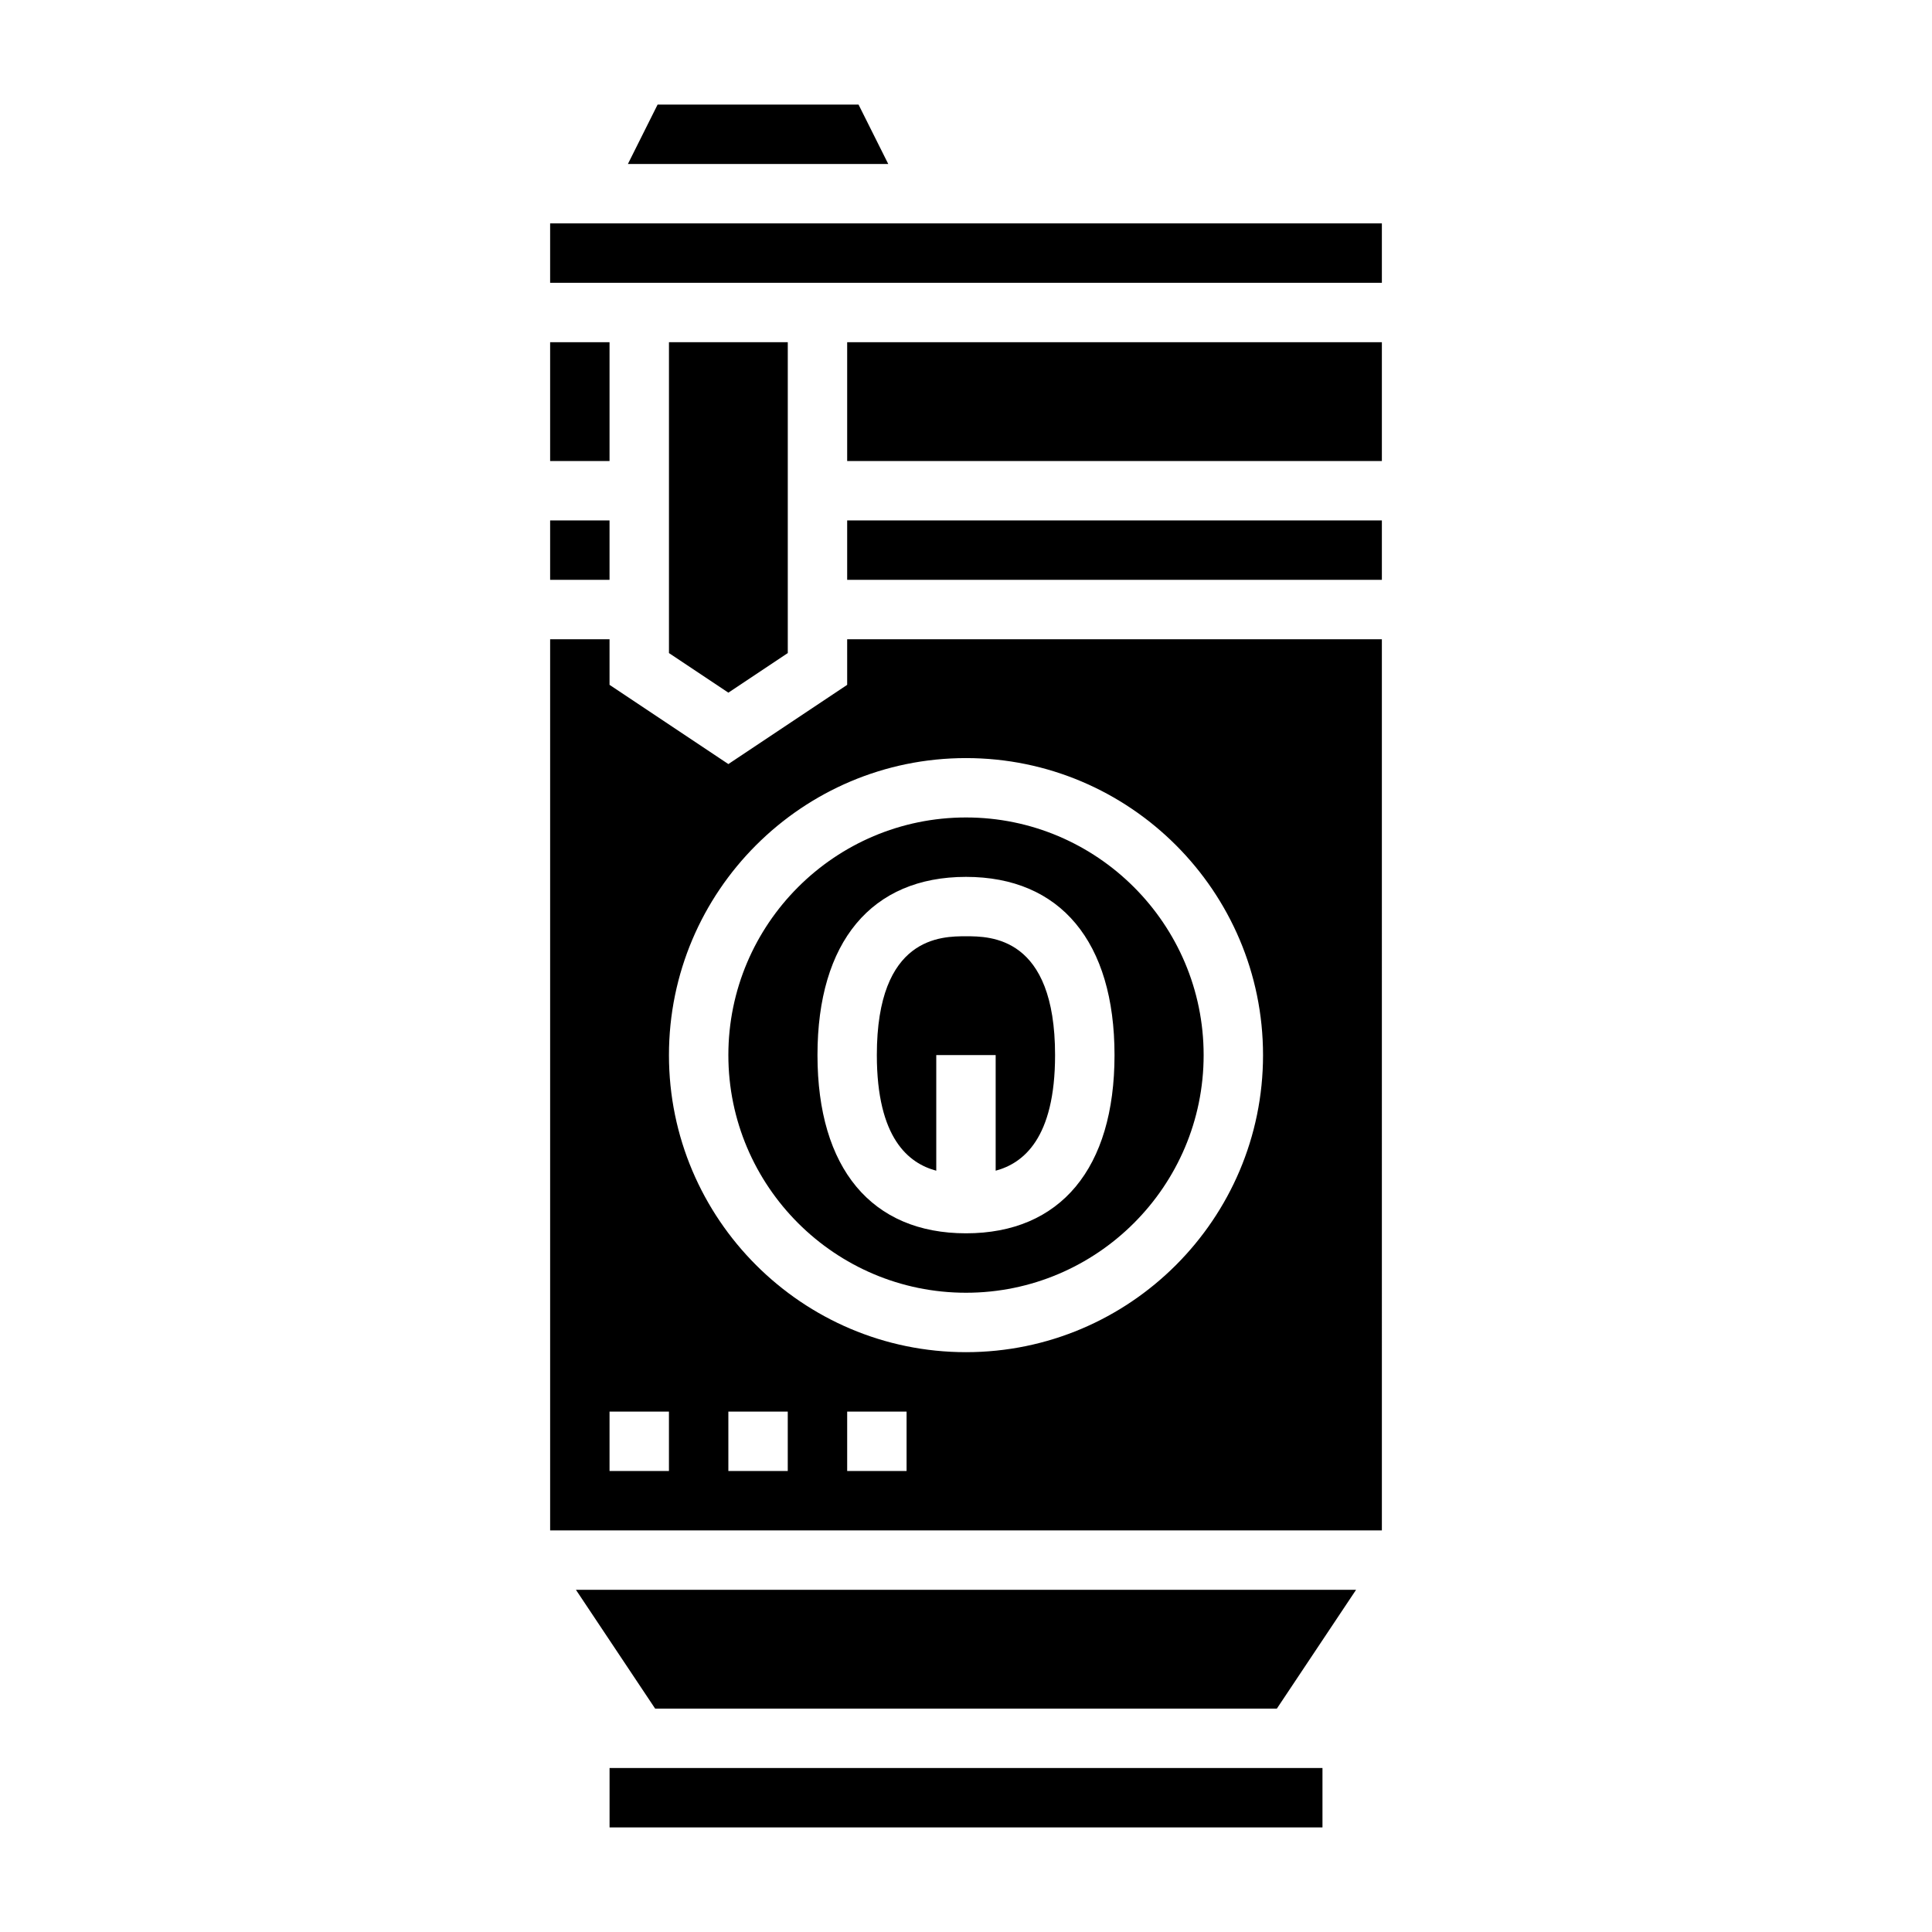 <?xml version="1.0" encoding="UTF-8"?>
<!-- Uploaded to: ICON Repo, www.iconrepo.com, Generator: ICON Repo Mixer Tools -->
<svg fill="#000000" width="800px" height="800px" version="1.1" viewBox="144 144 512 512" xmlns="http://www.w3.org/2000/svg">
 <g>
  <path d="m305.54 612.54h188.93v15.742h-188.93z"/>
  <path d="m392.12 454.25v-30.641h15.742v30.637c7.281-1.953 15.742-8.516 15.742-30.637 0-31.488-17.16-31.488-23.617-31.488-6.453 0-23.617 0-23.617 31.488 0.008 22.129 8.469 28.688 15.75 30.641z"/>
  <path d="m289.79 281.92h15.742v15.742h-15.742z"/>
  <path d="m371.52 171.71h-53.246l-7.871 15.742h68.992z"/>
  <path d="m289.79 234.69h15.742v31.488h-15.742z"/>
  <path d="m400 486.59c34.723 0 62.977-28.254 62.977-62.977 0-34.723-28.254-62.977-62.977-62.977s-62.977 28.254-62.977 62.977c0 34.727 28.25 62.977 62.977 62.977zm0-110.21c25.016 0 39.359 17.215 39.359 47.23s-14.344 47.23-39.359 47.23-39.359-17.215-39.359-47.23c-0.004-30.016 14.34-47.23 39.359-47.23z"/>
  <path d="m317.62 596.8h164.76l20.996-31.488h-206.75z"/>
  <path d="m352.77 317.07v-82.379h-31.488v82.379l15.746 10.492z"/>
  <path d="m368.51 234.69h141.7v31.488h-141.7z"/>
  <path d="m368.51 281.92h141.7v15.742h-141.7z"/>
  <path d="m289.79 203.2h220.42v15.742h-220.42z"/>
  <path d="m368.51 325.49-31.488 20.996-31.488-20.996v-12.082h-15.742v236.16h220.42l-0.004-236.16h-141.7zm-47.234 208.34h-15.742v-15.742h15.742zm31.488 0h-15.742v-15.742h15.742zm31.488 0h-15.742v-15.742h15.742zm94.465-110.21c0 43.406-35.312 78.719-78.719 78.719s-78.719-35.312-78.719-78.719 35.312-78.719 78.719-78.719 78.719 35.312 78.719 78.719z"/>
 </g>
</svg>